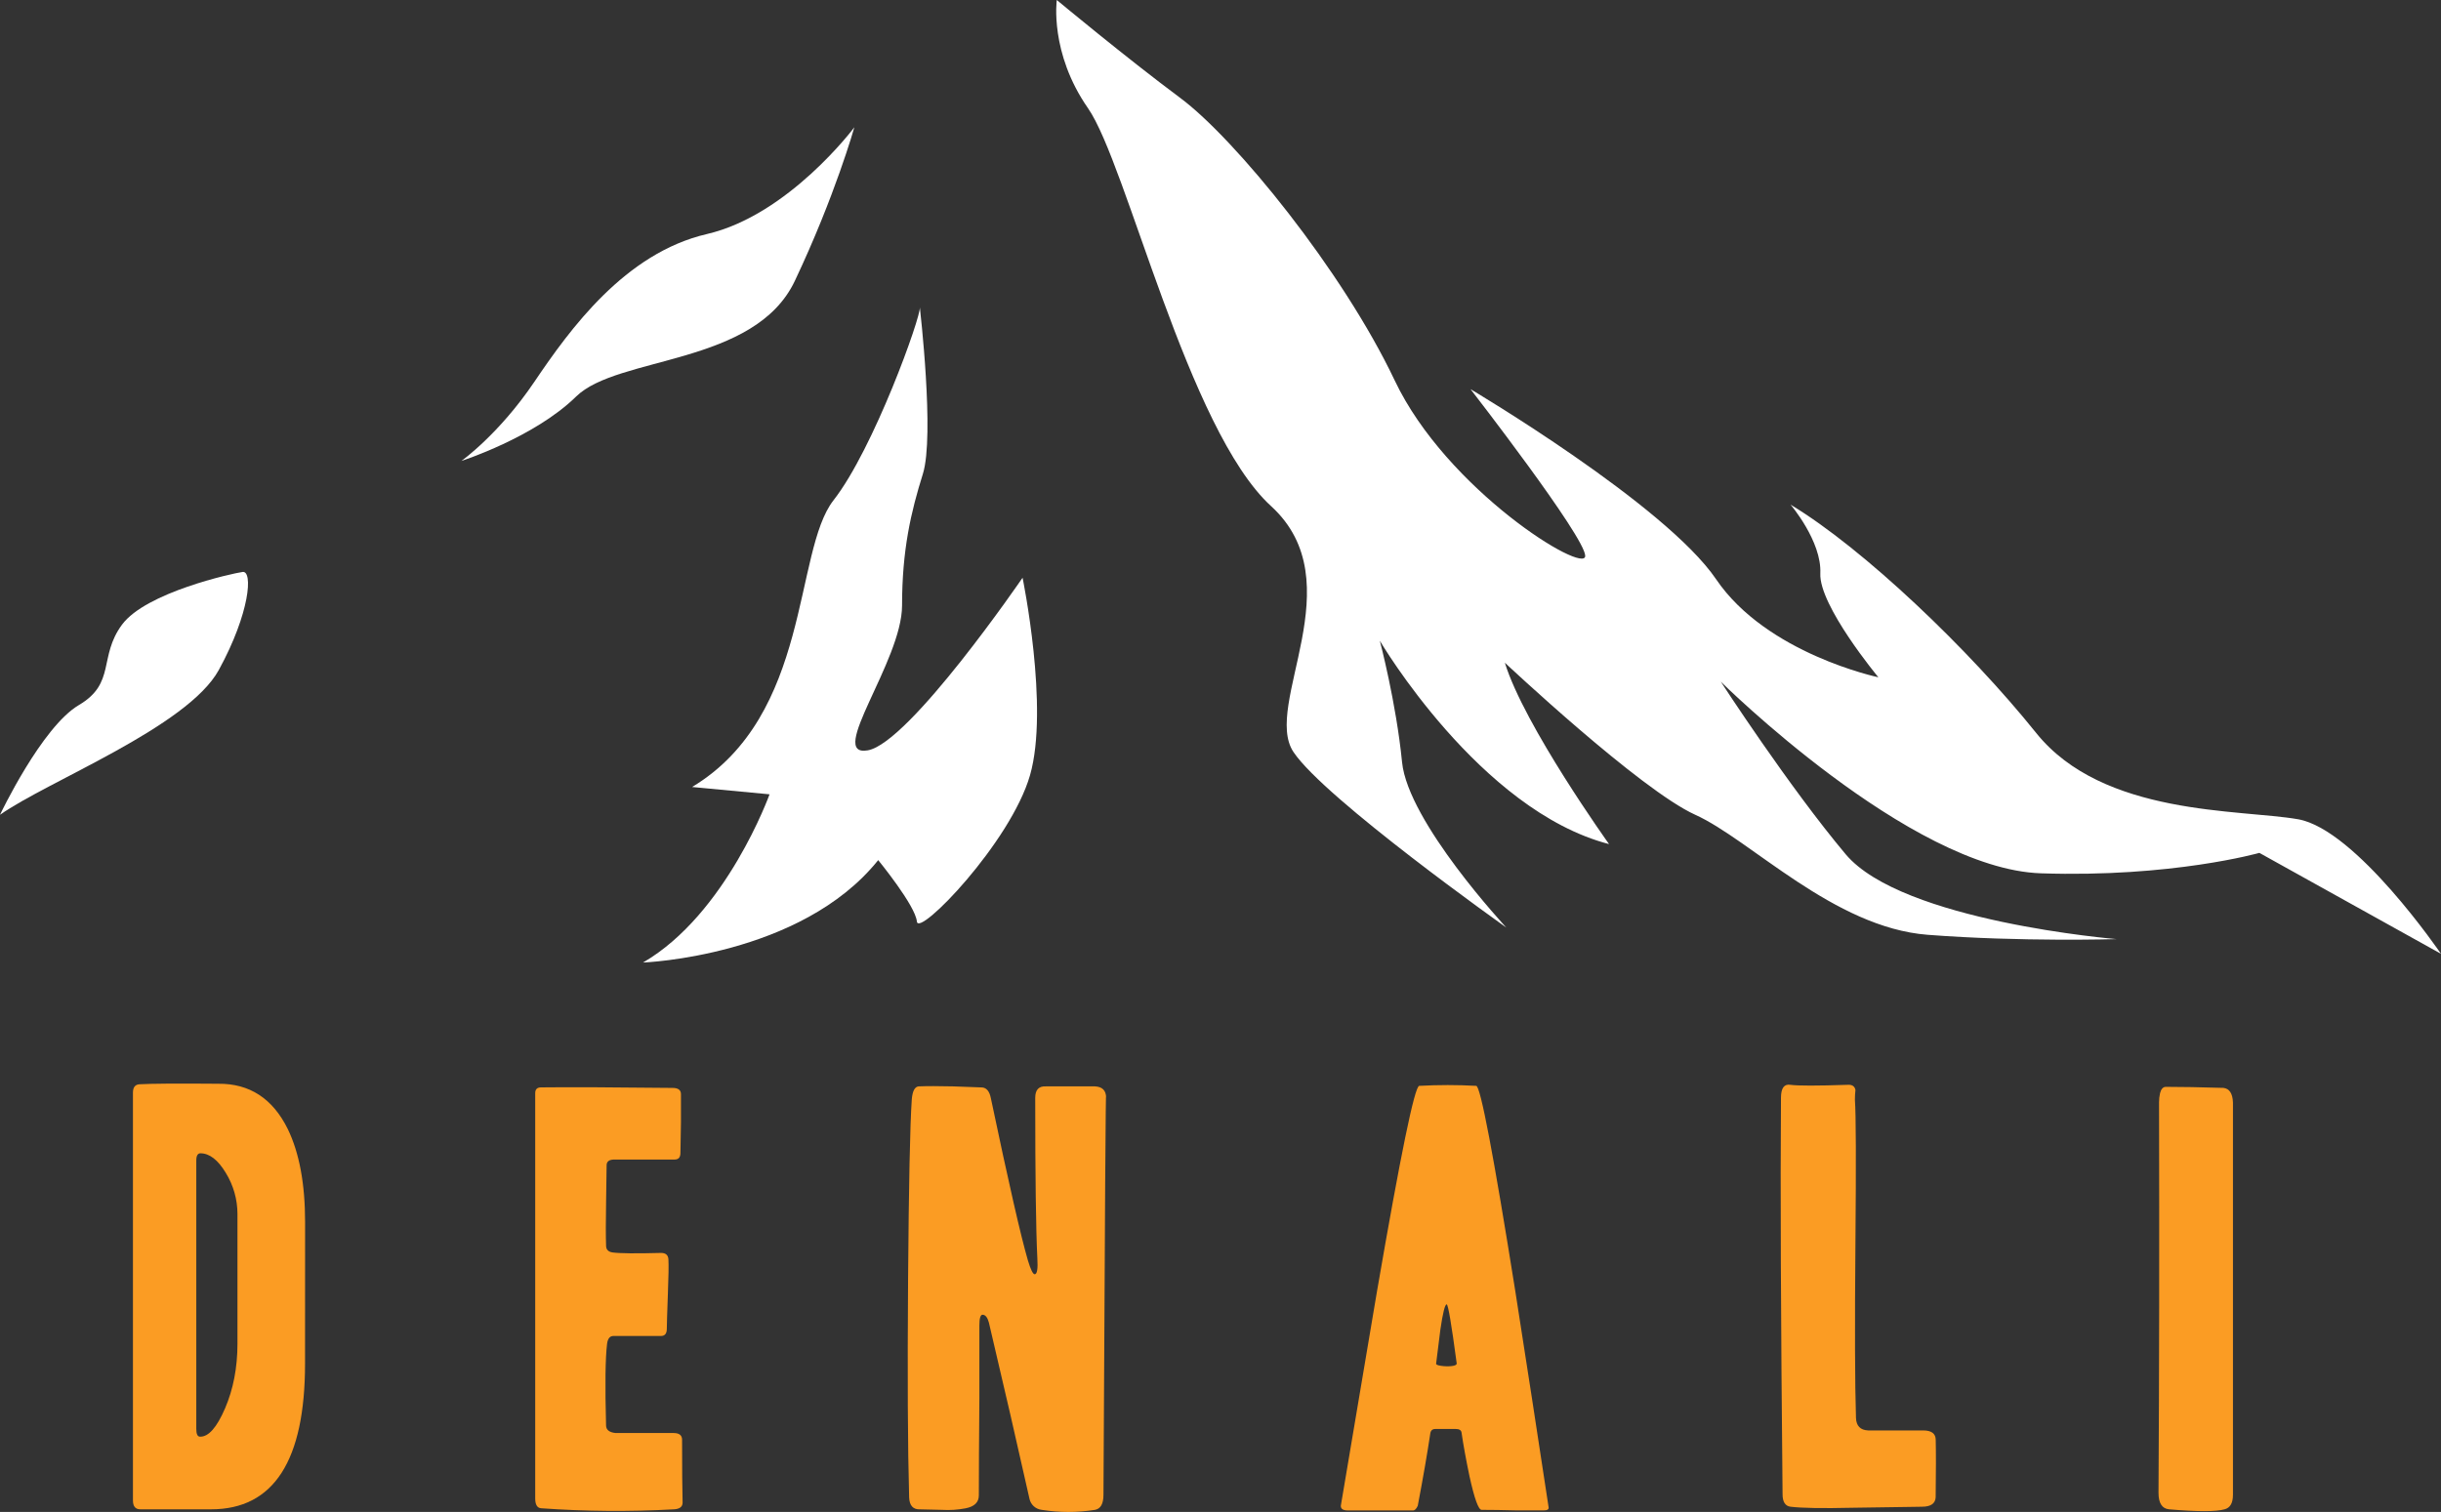 <?xml version="1.0" encoding="UTF-8"?>
<svg xmlns="http://www.w3.org/2000/svg" width="92" height="57" viewBox="0 0 92 57" fill="none">
  <rect x="0" y="0" width="92" height="57" fill="#333333" stroke="none"/>
  <g clip-path="url(#clip0_99_13)">
    <path d="M39.83 0C39.83 0 39.549 1.986 41.007 4.081C42.466 6.176 44.765 16.213 47.906 19.081C51.046 21.949 47.571 26.581 48.749 28.349C49.927 30.116 56.77 34.967 56.77 34.967C56.77 34.967 53.068 30.996 52.843 28.735C52.619 26.474 52.005 24.157 52.005 24.157C52.005 24.157 55.763 30.555 60.644 31.823C60.644 31.823 57.446 27.356 56.717 24.984C56.717 24.984 61.822 29.783 63.898 30.72C65.973 31.657 69.115 34.969 72.649 35.242C76.183 35.515 79.774 35.405 79.774 35.405C79.774 35.405 71.696 34.743 69.564 32.207C67.432 29.67 64.855 25.699 64.855 25.699C64.855 25.699 71.98 32.758 76.918 32.924C81.858 33.089 85.155 32.154 85.155 32.154L91.999 35.959C91.999 35.959 88.805 31.269 86.611 30.886C84.418 30.502 79.263 30.775 76.741 27.631C74.219 24.488 70.234 20.681 67.486 19.026C67.486 19.026 68.664 20.405 68.607 21.618C68.551 22.831 70.795 25.534 70.795 25.534C70.795 25.534 66.588 24.651 64.68 21.839C62.772 19.026 55.424 14.672 55.424 14.672C55.424 14.672 59.746 20.242 59.746 20.959C59.746 21.676 54.529 18.478 52.565 14.342C50.602 10.206 46.561 5.239 44.487 3.695C42.413 2.151 39.83 0 39.83 0Z" fill="white"></path>
    <path d="M32.2 4.798C32.2 4.798 29.732 8.106 26.643 8.824C23.555 9.541 21.482 12.408 20.139 14.396C18.795 16.385 17.39 17.377 17.39 17.377C17.39 17.377 20.139 16.495 21.712 14.951C23.285 13.406 28.441 13.787 29.956 10.591C31.471 7.395 32.2 4.798 32.2 4.798Z" fill="white"></path>
    <path d="M34.668 11.581C34.724 11.912 32.926 16.931 31.415 18.86C29.903 20.79 30.576 26.968 26.085 29.67L29.004 29.946C29.004 29.946 27.377 34.468 24.235 36.288C24.235 36.288 30.182 36.067 33.099 32.427C33.099 32.427 34.501 34.136 34.557 34.743C34.613 35.35 38.091 31.763 38.821 29.226C39.55 26.689 38.54 21.781 38.54 21.781C38.54 21.781 34.277 28.013 32.707 28.288C31.138 28.564 33.998 24.927 33.998 22.829C33.998 20.73 34.334 19.299 34.783 17.865C35.231 16.431 34.669 11.596 34.668 11.581Z" fill="white"></path>
    <path d="M0 30.718C1.795 29.449 7.069 27.409 8.247 25.258C9.425 23.106 9.537 21.508 9.144 21.563C8.75 21.618 5.498 22.335 4.6 23.548C3.703 24.761 4.376 25.754 2.973 26.581C1.57 27.408 0 30.718 0 30.718Z" fill="white"></path>
    <path d="M11.497 51.404C11.497 55.07 10.316 56.902 7.955 56.902H5.29C5.104 56.902 5.011 56.791 5.011 56.569V41.191C5.011 40.995 5.091 40.891 5.249 40.878C5.686 40.852 6.678 40.845 8.225 40.858C9.403 40.846 10.276 41.413 10.844 42.561C11.281 43.46 11.5 44.634 11.499 46.082L11.497 51.404ZM8.95 50.661V45.77C8.95 45.221 8.797 44.683 8.508 44.214C8.212 43.725 7.894 43.481 7.555 43.48C7.45 43.48 7.398 43.572 7.398 43.754V53.87C7.398 54.065 7.444 54.163 7.537 54.163C7.856 54.176 8.171 53.82 8.482 53.096C8.793 52.373 8.949 51.561 8.95 50.661Z" fill="#FB9C23"></path>
    <path d="M25.727 56.648C25.727 56.804 25.62 56.889 25.405 56.902C23.735 56.994 22.06 56.981 20.392 56.862C20.245 56.849 20.172 56.725 20.172 56.491V41.211C20.172 41.067 20.244 40.995 20.391 40.995C21.412 40.983 23.064 40.989 25.347 41.015C25.558 41.015 25.665 41.093 25.665 41.25V42.306C25.652 42.919 25.645 43.307 25.645 43.471C25.644 43.634 25.572 43.715 25.428 43.715H23.16C22.962 43.715 22.863 43.787 22.863 43.93C22.863 43.995 22.856 44.459 22.843 45.319C22.83 46.05 22.83 46.598 22.843 46.963C22.843 47.106 22.922 47.191 23.08 47.217C23.356 47.255 23.968 47.262 24.916 47.236C25.088 47.236 25.18 47.314 25.192 47.471C25.205 47.706 25.198 48.143 25.172 48.782C25.145 49.525 25.132 49.962 25.132 50.093C25.132 50.276 25.059 50.367 24.913 50.367H23.12C22.987 50.367 22.907 50.463 22.881 50.657C22.814 51.199 22.801 52.225 22.842 53.735C22.842 53.904 22.961 54.001 23.2 54.026H25.389C25.601 54.026 25.707 54.11 25.707 54.279C25.707 55.337 25.714 56.126 25.727 56.648Z" fill="#FB9C23"></path>
    <path d="M41.689 41.387C41.675 40.709 41.642 45.698 41.589 56.354C41.589 56.693 41.483 56.882 41.271 56.922C40.605 57.027 39.926 57.027 39.261 56.922C39.15 56.909 39.047 56.862 38.965 56.789C38.883 56.715 38.826 56.618 38.802 56.512C38.365 54.555 37.854 52.338 37.27 49.859C37.217 49.664 37.137 49.566 37.032 49.566C36.952 49.566 36.912 49.702 36.912 49.974V52.738C36.899 54.295 36.892 55.508 36.892 56.377C36.892 56.637 36.726 56.799 36.394 56.864C36.099 56.921 35.799 56.94 35.499 56.922C35.021 56.909 34.749 56.903 34.683 56.903C34.417 56.916 34.278 56.766 34.265 56.454C34.212 54.633 34.199 51.887 34.225 48.218C34.252 44.666 34.298 42.409 34.365 41.445C34.391 41.133 34.477 40.97 34.623 40.957C34.941 40.944 35.371 40.944 35.913 40.957C36.576 40.983 36.934 40.996 36.988 40.996C37.173 40.996 37.293 41.133 37.346 41.407C38.009 44.564 38.473 46.599 38.739 47.511C38.845 47.864 38.931 48.04 38.997 48.039C39.089 48.039 39.122 47.837 39.097 47.432C39.044 46.372 39.017 44.357 39.017 41.389C39.017 41.088 39.15 40.944 39.415 40.957H41.266C41.548 40.97 41.689 41.113 41.689 41.387Z" fill="#FB9C23"></path>
    <path d="M58.366 56.824C58.379 56.903 58.32 56.942 58.187 56.942H57.155C56.65 56.929 56.212 56.922 55.841 56.922C55.722 56.922 55.57 56.499 55.384 55.654C55.251 55.015 55.151 54.467 55.085 54.01C55.072 53.919 54.999 53.873 54.866 53.873H54.092C54.05 53.871 54.008 53.884 53.975 53.91C53.942 53.935 53.92 53.972 53.912 54.012C53.793 54.805 53.634 55.723 53.435 56.767C53.382 56.885 53.322 56.945 53.256 56.945H50.803C50.592 56.945 50.505 56.866 50.545 56.709C50.997 54.038 51.448 51.363 51.898 48.684C52.786 43.532 53.317 40.95 53.49 40.937C54.206 40.898 54.924 40.898 55.639 40.937C55.799 40.95 56.29 43.532 57.112 48.684C57.537 51.398 57.955 54.112 58.366 56.824ZM54.903 51.405C54.705 49.918 54.578 49.175 54.525 49.175C54.459 49.175 54.379 49.494 54.286 50.133C54.233 50.551 54.18 50.975 54.127 51.405C54.114 51.444 54.177 51.474 54.316 51.493C54.444 51.512 54.574 51.516 54.703 51.503C54.835 51.489 54.903 51.456 54.903 51.404V51.405Z" fill="#FB9C23"></path>
    <path d="M72.954 56.45C72.941 56.685 72.769 56.804 72.438 56.804C72.518 56.804 71.642 56.817 69.811 56.843C68.697 56.87 67.92 56.856 67.482 56.804C67.284 56.778 67.184 56.622 67.184 56.335C67.118 49.709 67.098 44.726 67.124 41.387C67.124 41.022 67.244 40.858 67.482 40.898C67.761 40.937 68.478 40.937 69.632 40.898C69.804 40.885 69.903 40.95 69.931 41.093C69.917 41.216 69.91 41.34 69.911 41.464C69.951 42.037 69.957 43.802 69.931 46.758C69.903 49.976 69.91 52.209 69.951 53.459C69.963 53.759 70.116 53.915 70.408 53.928H72.478C72.796 53.928 72.956 54.046 72.956 54.283C72.968 54.742 72.967 55.464 72.954 56.45Z" fill="#FB9C23"></path>
    <path d="M84.159 56.354C84.159 56.667 84.053 56.849 83.841 56.902C83.522 56.993 82.825 56.993 81.751 56.902C81.485 56.876 81.353 56.667 81.353 56.276C81.38 51.868 81.386 46.963 81.373 41.562C81.372 41.444 81.385 41.326 81.412 41.21C81.452 41.054 81.525 40.975 81.632 40.975C82.202 40.975 82.925 40.988 83.801 41.014C84.026 41.041 84.146 41.223 84.159 41.562V56.354Z" fill="#FB9C23"></path>
  </g>
  <defs>
    <clipPath id="clip0_99_13">
      <rect width="92" height="57" fill="white"></rect>
    </clipPath>
  </defs>
</svg>
